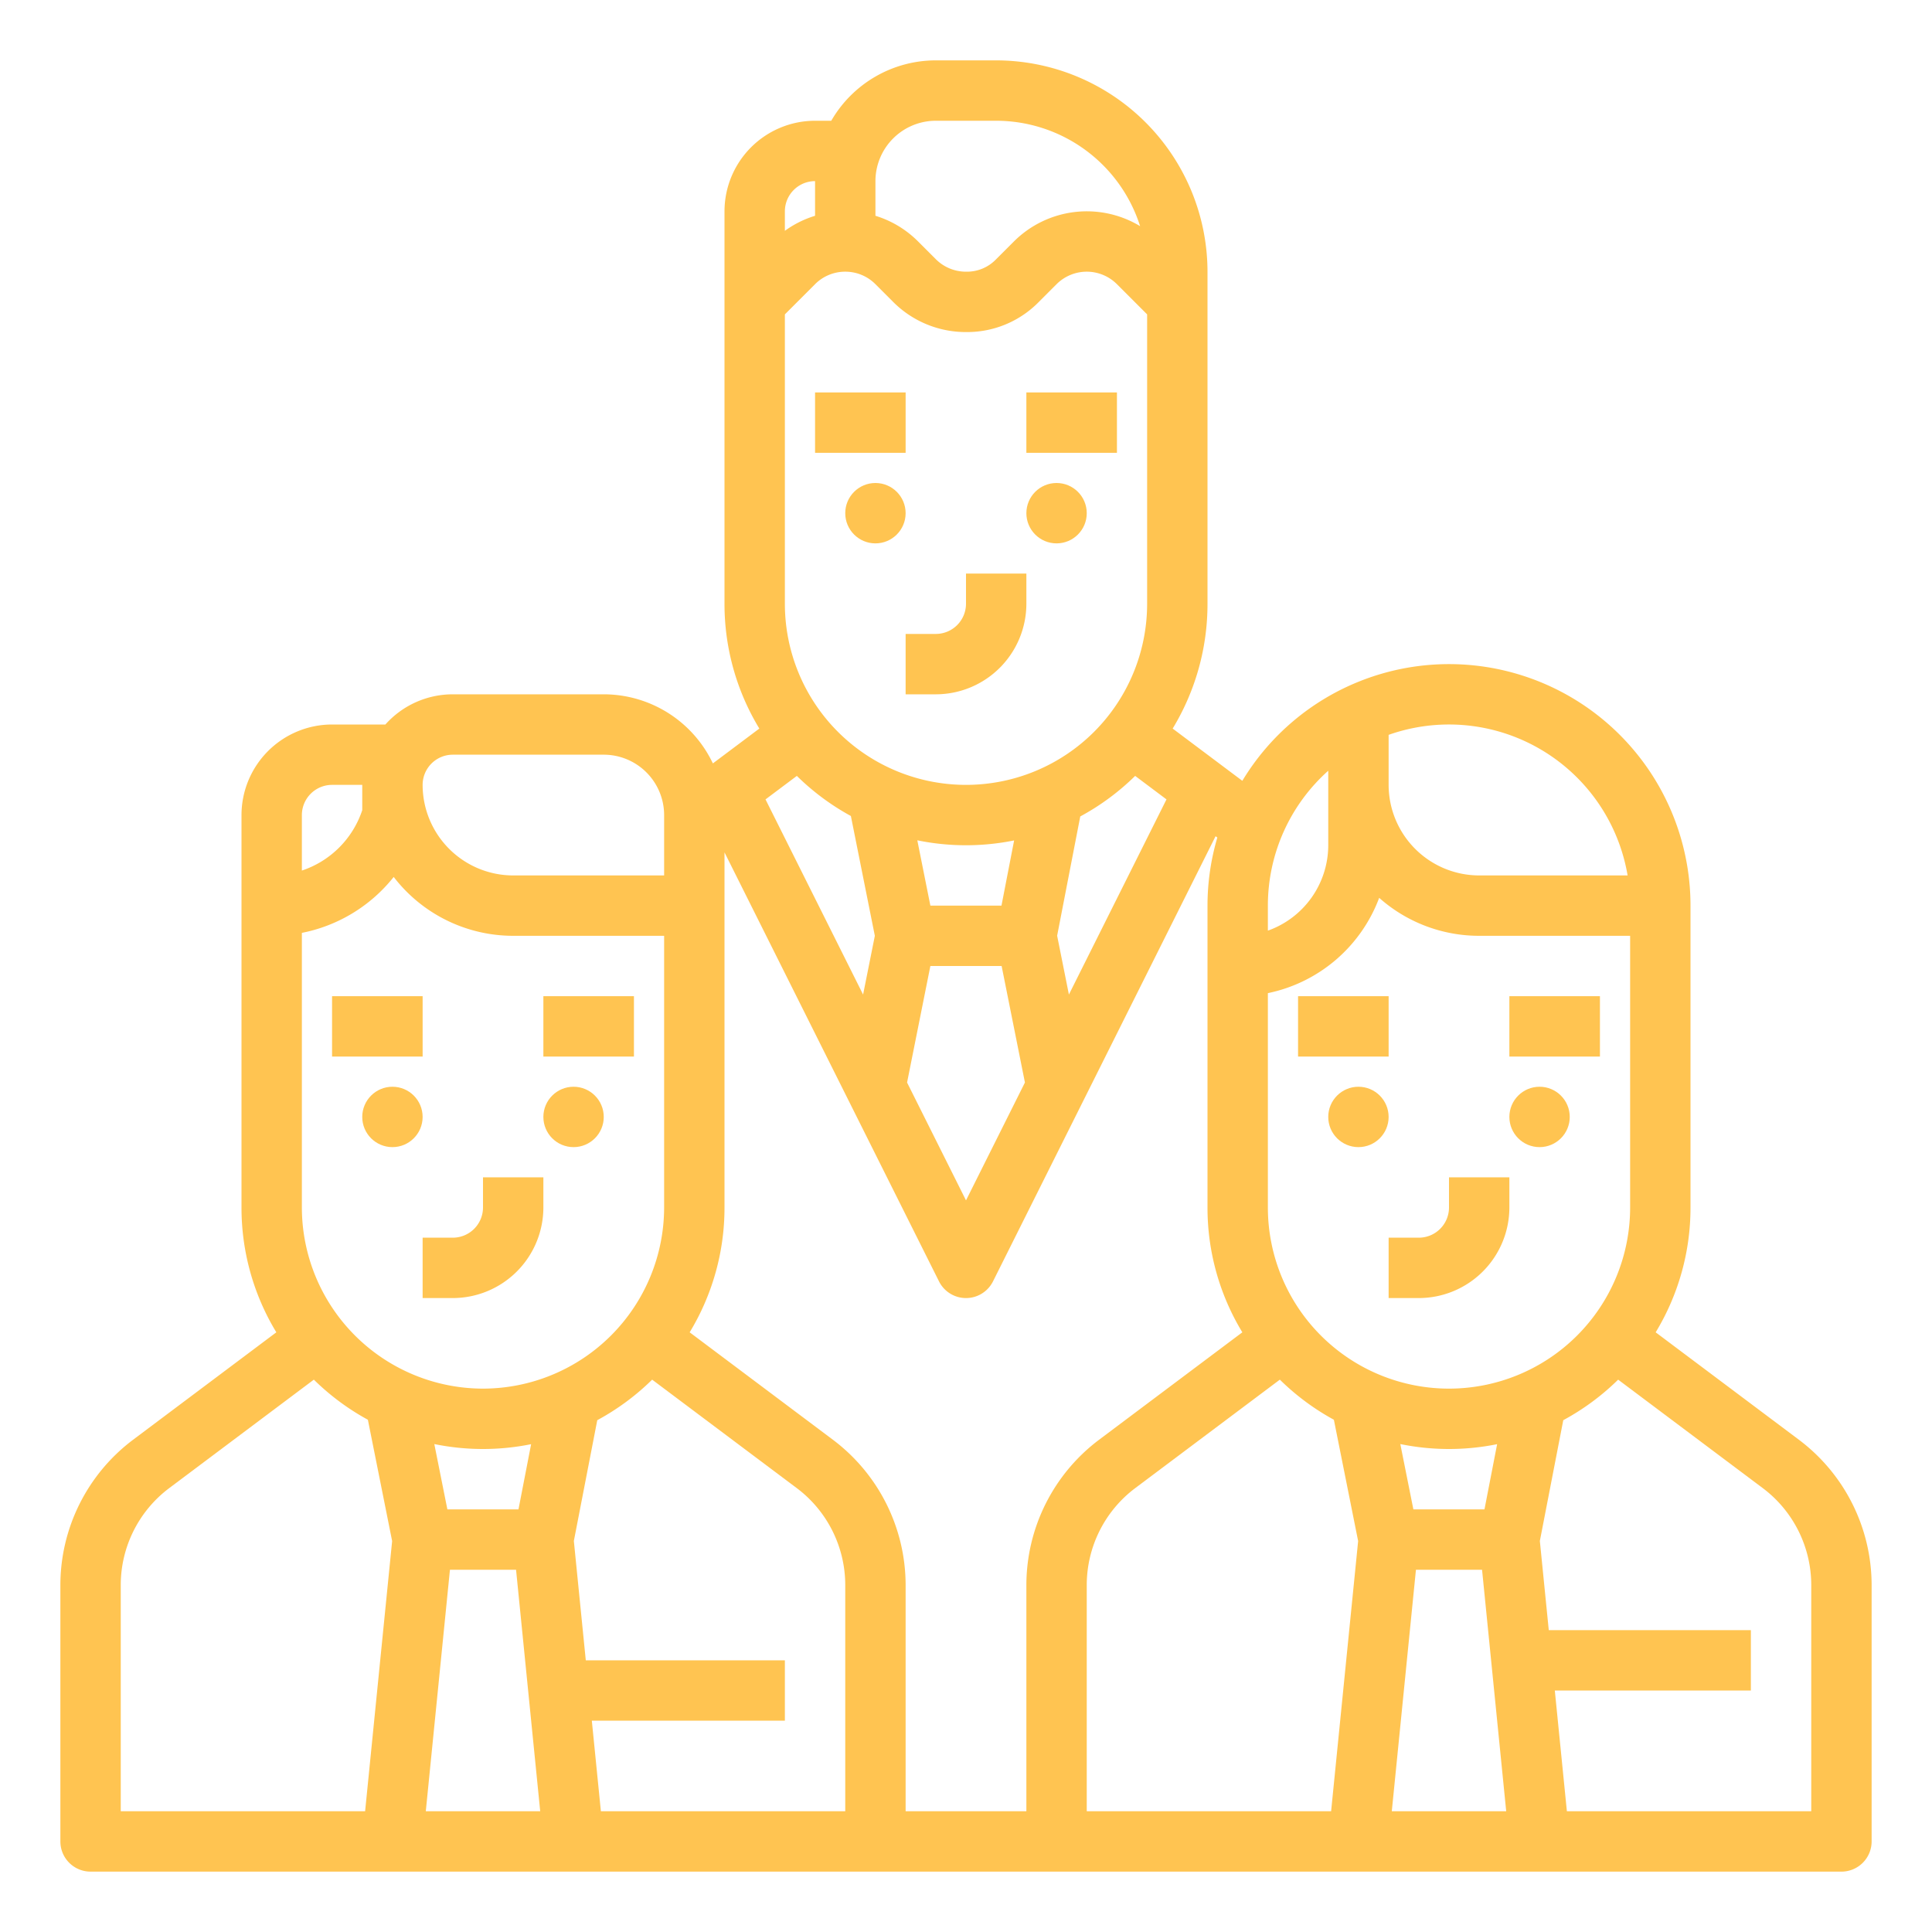 <svg xmlns="http://www.w3.org/2000/svg" id="outline" viewBox="0 0 512 512" width="300" height="300" version="1.1" xmlns:xlink="http://www.w3.org/1999/xlink" xmlns:svgjs="http://svgjs.dev/svgjs"><g width="100%" height="100%" transform="matrix(1,0,0,1,0,0)"><title>organization-company-corporate-business-avatar</title><circle cx="232" cy="136" r="8" fill="#ffc451" fill-opacity="1" data-original-color="#000000ff" stroke="none" stroke-opacity="1"/><rect x="216" y="104" width="24" height="16" fill="#ffc451" fill-opacity="1" data-original-color="#000000ff" stroke="none" stroke-opacity="1"/><circle cx="280" cy="136" r="8" fill="#ffc451" fill-opacity="1" data-original-color="#000000ff" stroke="none" stroke-opacity="1"/><rect x="272" y="104" width="24" height="16" fill="#ffc451" fill-opacity="1" data-original-color="#000000ff" stroke="none" stroke-opacity="1"/><path d="M240,184h8a24.027,24.027,0,0,0,24-24v-8H256v8a8.009,8.009,0,0,1-8,8h-8Z" fill="#ffc451" fill-opacity="1" data-original-color="#000000ff" stroke="none" stroke-opacity="1"/><circle cx="104" cy="296" r="8" fill="#ffc451" fill-opacity="1" data-original-color="#000000ff" stroke="none" stroke-opacity="1"/><rect x="88" y="264" width="24" height="16" fill="#ffc451" fill-opacity="1" data-original-color="#000000ff" stroke="none" stroke-opacity="1"/><circle cx="152" cy="296" r="8" fill="#ffc451" fill-opacity="1" data-original-color="#000000ff" stroke="none" stroke-opacity="1"/><rect x="144" y="264" width="24" height="16" fill="#ffc451" fill-opacity="1" data-original-color="#000000ff" stroke="none" stroke-opacity="1"/><path d="M128,320a8.009,8.009,0,0,1-8,8h-8v16h8a24.027,24.027,0,0,0,24-24v-8H128Z" fill="#ffc451" fill-opacity="1" data-original-color="#000000ff" stroke="none" stroke-opacity="1"/><path d="M476.8,381.6l-38.03-28.522A63.612,63.612,0,0,0,448,320V240h-0L448,239.998a63.987,63.987,0,0,0-118.77-33.075l-18.461-13.845A63.612,63.612,0,0,0,320,160V72a56.063,56.063,0,0,0-56-56H248a32.017,32.017,0,0,0-27.706,16H216a24.027,24.027,0,0,0-24,24V160a63.612,63.612,0,0,0,9.23,33.077l-12.312,9.234A32.038,32.038,0,0,0,160,184H120a23.943,23.943,0,0,0-17.869,8H88a24.027,24.027,0,0,0-24,24V320a63.612,63.612,0,0,0,9.23,33.077l-38.03,28.522A48.23,48.23,0,0,0,16,420v68a8,8,0,0,0,8,8H488a8,8,0,0,0,8-8V420A48.23,48.23,0,0,0,476.8,381.6ZM368,194.742A48.013,48.013,0,0,1,431.333,232H392a24.027,24.027,0,0,1-24-24Zm-2.503,43.193A39.836,39.836,0,0,0,392,248L432,247.998V320a48,48,0,0,1-96,0V263.193A40.151,40.151,0,0,0,365.497,237.936ZM375.24,416H392.76l6.4,64H368.84Zm18.162-16H374.559l-3.461-17.307a64.262,64.262,0,0,0,25.655.028ZM352,204.252V224a24.042,24.042,0,0,1-16,22.629V240A47.893,47.893,0,0,1,352,204.252ZM128,368a48.054,48.054,0,0,1-48-48V247.221a41.238,41.238,0,0,0,24.337-14.82A39.947,39.947,0,0,0,136,248h40v72A48.054,48.054,0,0,1,128,368Zm-8.76,48H136.76l6.4,64H112.84Zm18.162-16H118.559l-3.461-17.307a64.262,64.262,0,0,0,25.655.028Zm88.089-183.752L231.842,248l-3.114,15.568-25.859-51.719,8.304-6.228A64.355,64.355,0,0,0,225.491,216.248ZM265.402,240H246.559l-3.461-17.307a64.263,64.263,0,0,0,25.655.028Zm-18.844,16h18.883l6.175,30.877L256,318.111l-15.617-31.234Zm36.714,7.567-3.118-15.592,6.128-31.609a64.337,64.337,0,0,0,14.546-10.745l8.304,6.228ZM232,48a16.018,16.018,0,0,1,16-16h16a40.074,40.074,0,0,1,38.14,27.933A27.343,27.343,0,0,0,268.687,64L263.832,68.854A10.667,10.667,0,0,1,256.24,72h-.201a11.284,11.284,0,0,1-8.039-3.313l-4.688-4.688A27.17,27.17,0,0,0,232,57.184Zm-8,24a11.233,11.233,0,0,1,7.999,3.312L236.686,80a27.177,27.177,0,0,0,19.353,8h.201A26.562,26.562,0,0,0,275.146,80.169L280,75.314a11.312,11.312,0,0,1,16,0l8,8V160a48,48,0,0,1-96,0V83.314l8-8A11.238,11.238,0,0,1,224,72ZM208,56a8.009,8.009,0,0,1,8-8v9.185a26.985,26.985,0,0,0-8,3.985ZM120,200h40a16.018,16.018,0,0,1,16,16v16H136a24.027,24.027,0,0,1-24-24A8.009,8.009,0,0,1,120,200ZM80,216a8.009,8.009,0,0,1,8-8h8v6.702A25.262,25.262,0,0,1,80,230.708ZM32,420a32.151,32.151,0,0,1,12.8-25.6l38.373-28.78A64.346,64.346,0,0,0,97.491,376.248l6.429,32.147L96.76,480H32Zm192,60H159.24l-2.4-24H208V440H155.24l-3.163-31.629,6.205-32.005a64.344,64.344,0,0,0,14.546-10.745l38.373,28.78A32.151,32.151,0,0,1,224,420Zm48-60v60H240V420a48.23,48.23,0,0,0-19.2-38.4l-38.03-28.522A63.612,63.612,0,0,0,192,320V225.889l56.845,113.689a8,8,0,0,0,14.311,0l58.986-117.972.466.349A63.779,63.779,0,0,0,320,240v80a63.612,63.612,0,0,0,9.23,33.077l-38.03,28.522A48.23,48.23,0,0,0,272,420Zm16,0a32.151,32.151,0,0,1,12.8-25.6l38.373-28.78a64.346,64.346,0,0,0,14.319,10.627l6.429,32.147L352.76,480H288Zm192,60H415.24l-3.2-32H464V432H410.44l-2.363-23.629,6.205-32.005a64.344,64.344,0,0,0,14.546-10.745l38.373,28.78A32.151,32.151,0,0,1,480,420Z" fill="#ffc451" fill-opacity="1" data-original-color="#000000ff" stroke="none" stroke-opacity="1"/><circle cx="360" cy="296" r="8" fill="#ffc451" fill-opacity="1" data-original-color="#000000ff" stroke="none" stroke-opacity="1"/><rect x="344" y="264" width="24" height="16" fill="#ffc451" fill-opacity="1" data-original-color="#000000ff" stroke="none" stroke-opacity="1"/><circle cx="408" cy="296" r="8" fill="#ffc451" fill-opacity="1" data-original-color="#000000ff" stroke="none" stroke-opacity="1"/><rect x="400" y="264" width="24" height="16" fill="#ffc451" fill-opacity="1" data-original-color="#000000ff" stroke="none" stroke-opacity="1"/><path d="M368,344h8a24.027,24.027,0,0,0,24-24v-8H384v8a8.009,8.009,0,0,1-8,8h-8Z" fill="#ffc451" fill-opacity="1" data-original-color="#000000ff" stroke="none" stroke-opacity="1"/></g></svg>